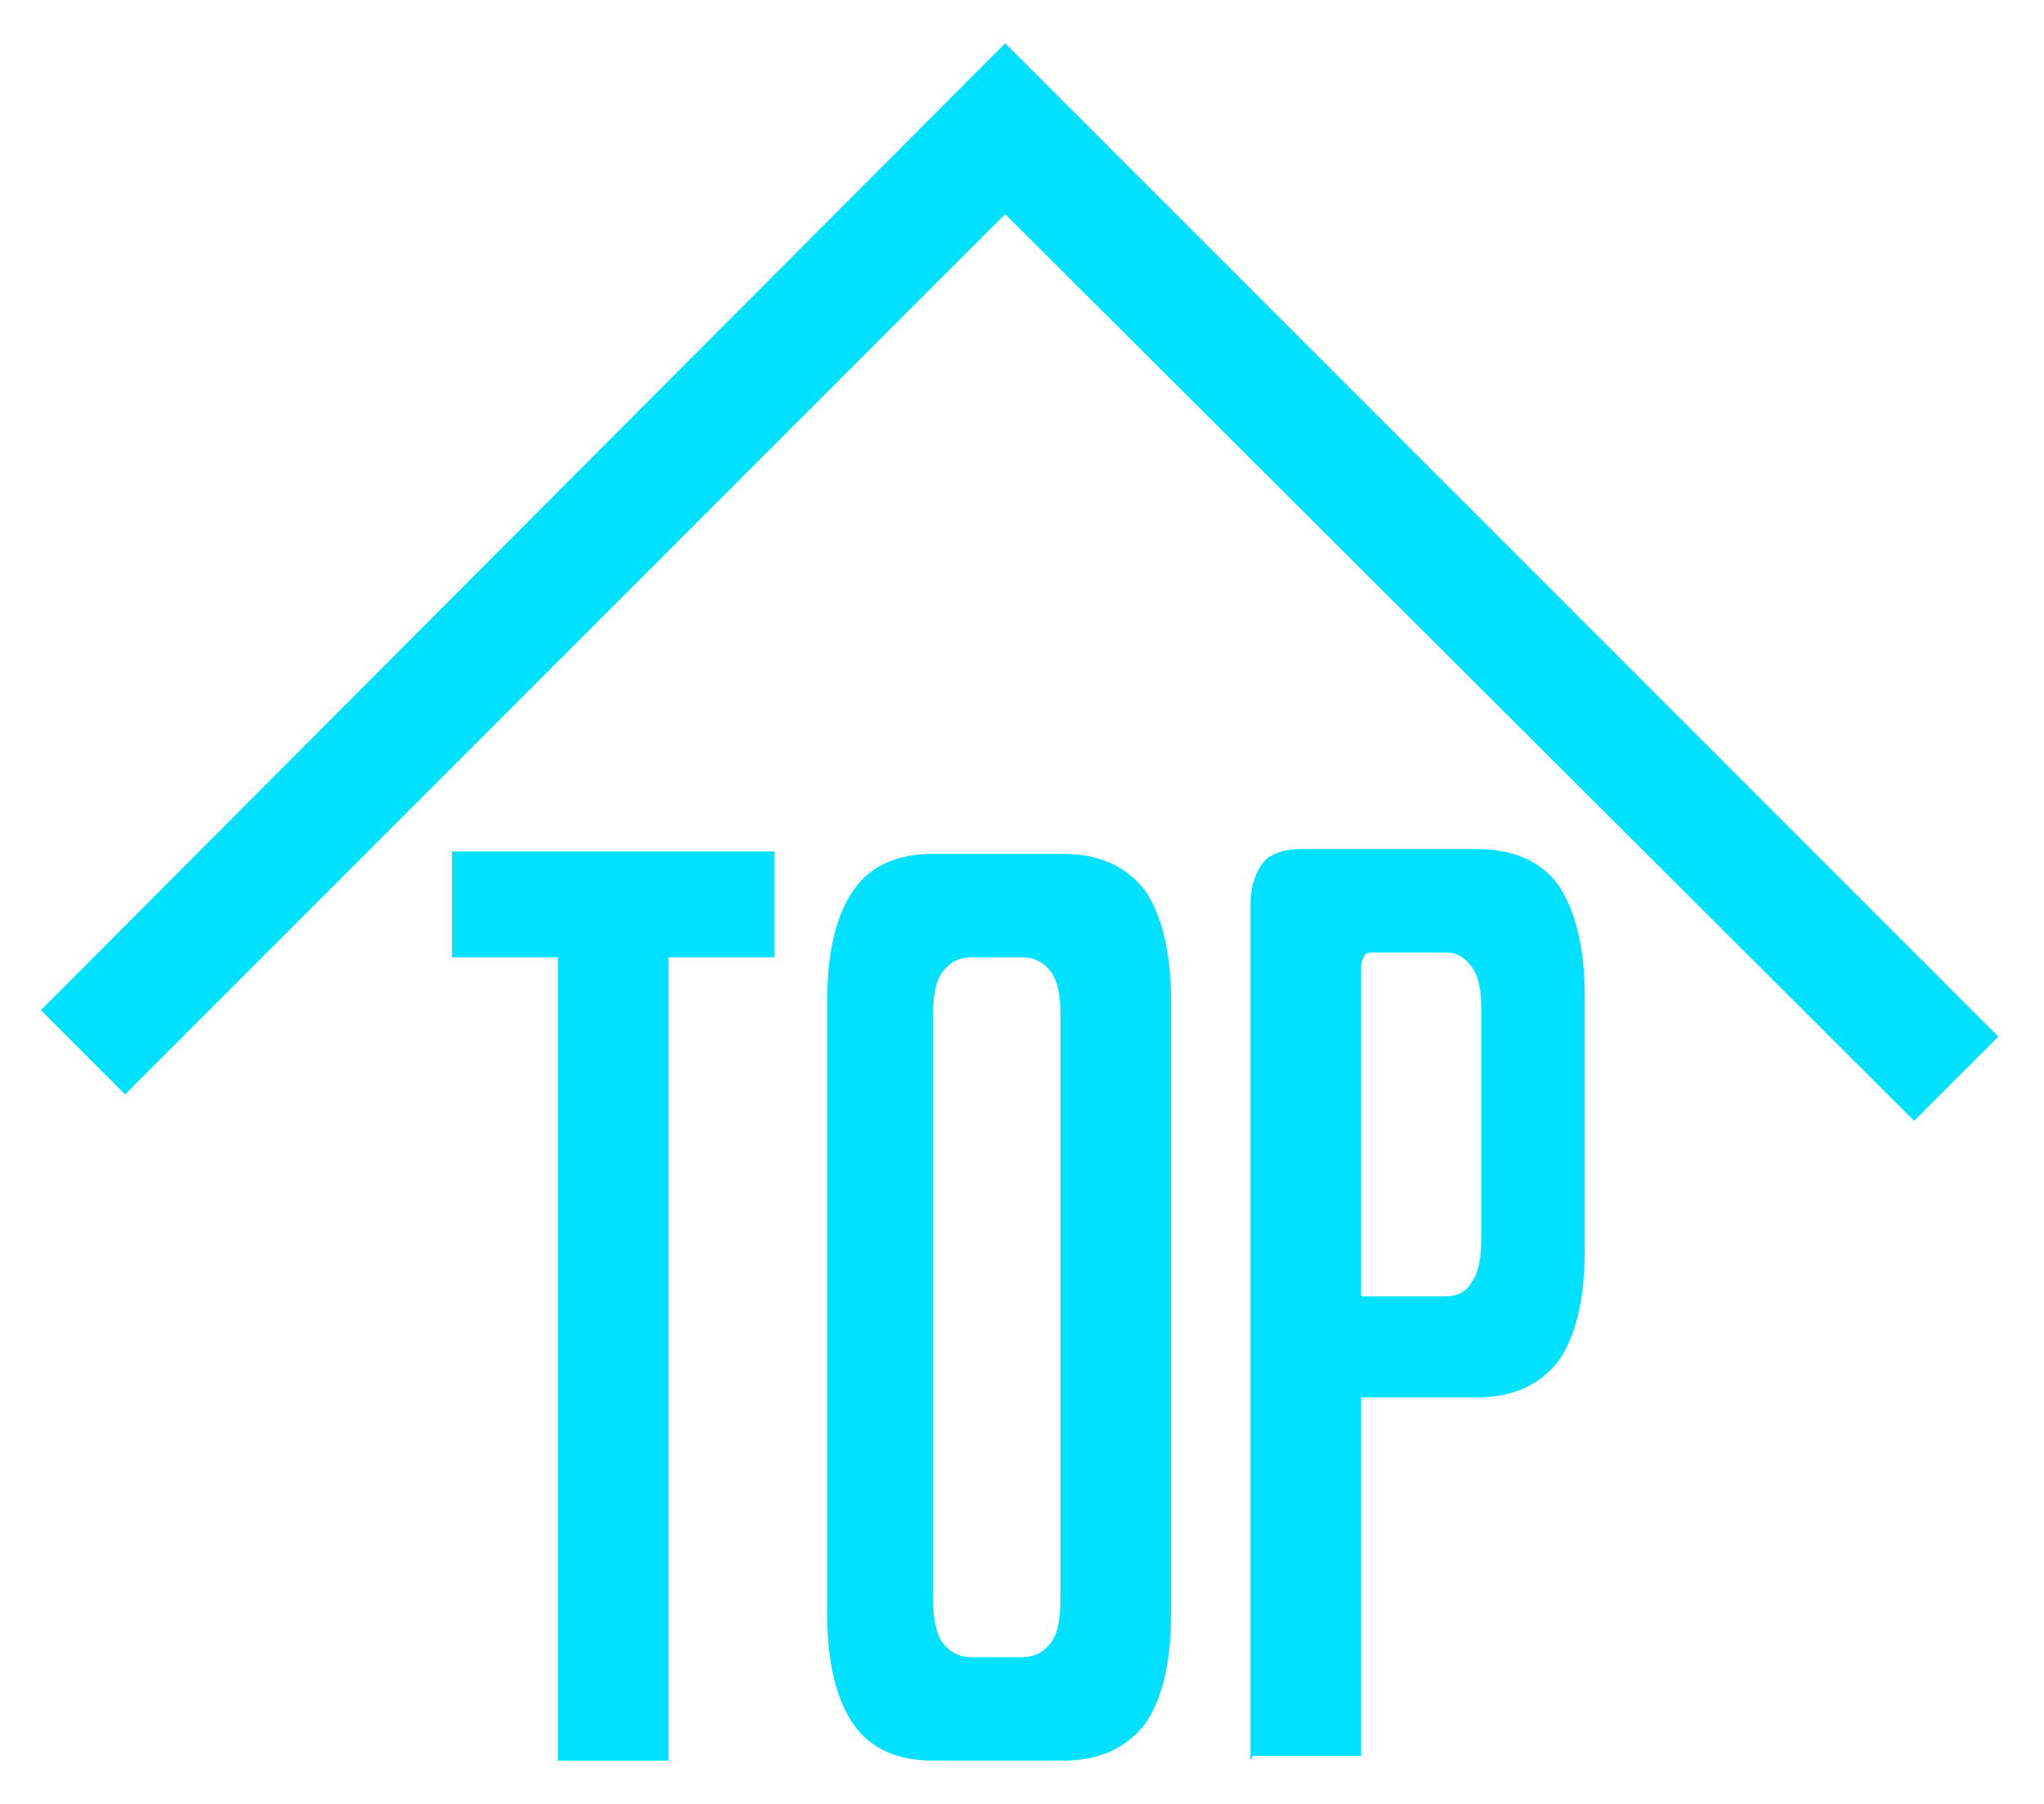 <svg xmlns="http://www.w3.org/2000/svg" id="Layer_1" data-name="Layer 1" version="1.1" viewBox="0 0 85 75"><defs><style> .cls-1 { fill: #00e1ff; stroke-width: 0px; } </style></defs><polygon class="cls-1" points="79.6 46.6 41.8 8.9 5.2 45.5 1.7 42 41.8 1.8 83.1 43.1 79.6 46.6"></polygon><g><path class="cls-1" d="M23.2,73.2v-33.4h-4.4v-4.4h13.4v4.4h-4.4v33.4h-4.6Z"></path><path class="cls-1" d="M47.6,71.7c-.8,1-1.9,1.5-3.4,1.5h-5.4c-1.5,0-2.6-.5-3.3-1.5-.7-1-1.1-2.5-1.1-4.6v-25.5c0-2.1.4-3.6,1.1-4.6.7-1,1.8-1.5,3.3-1.5h5.4c1.5,0,2.6.5,3.4,1.5.7,1,1.1,2.6,1.1,4.6v25.5c0,2.1-.4,3.6-1.1,4.6ZM43.7,68.3c.3-.4.4-1,.4-1.9v-24.2c0-.8-.1-1.4-.4-1.8-.3-.4-.7-.6-1.2-.6h-2.1c-.5,0-.9.2-1.2.6-.3.4-.4,1-.4,1.8v24.2c0,.8.1,1.5.4,1.9.3.4.7.6,1.2.6h2.1c.5,0,.9-.2,1.2-.6Z"></path><path class="cls-1" d="M52,73.2v-35.6c0-.7.2-1.3.5-1.7.3-.4.9-.6,1.6-.6h7.3c1.5,0,2.7.5,3.4,1.5.7,1,1.1,2.6,1.1,4.6v10.6c0,2.1-.4,3.6-1.1,4.6-.8,1-1.9,1.5-3.4,1.5h-7v-4.2h5.7c.5,0,.9-.2,1.1-.6.3-.4.4-1,.4-1.9v-9.4c0-.8-.1-1.4-.4-1.8-.3-.4-.6-.6-1.1-.6h-3c-.2,0-.3,0-.4.2s-.1.3-.1.5v32.7h-4.5Z"></path></g></svg>